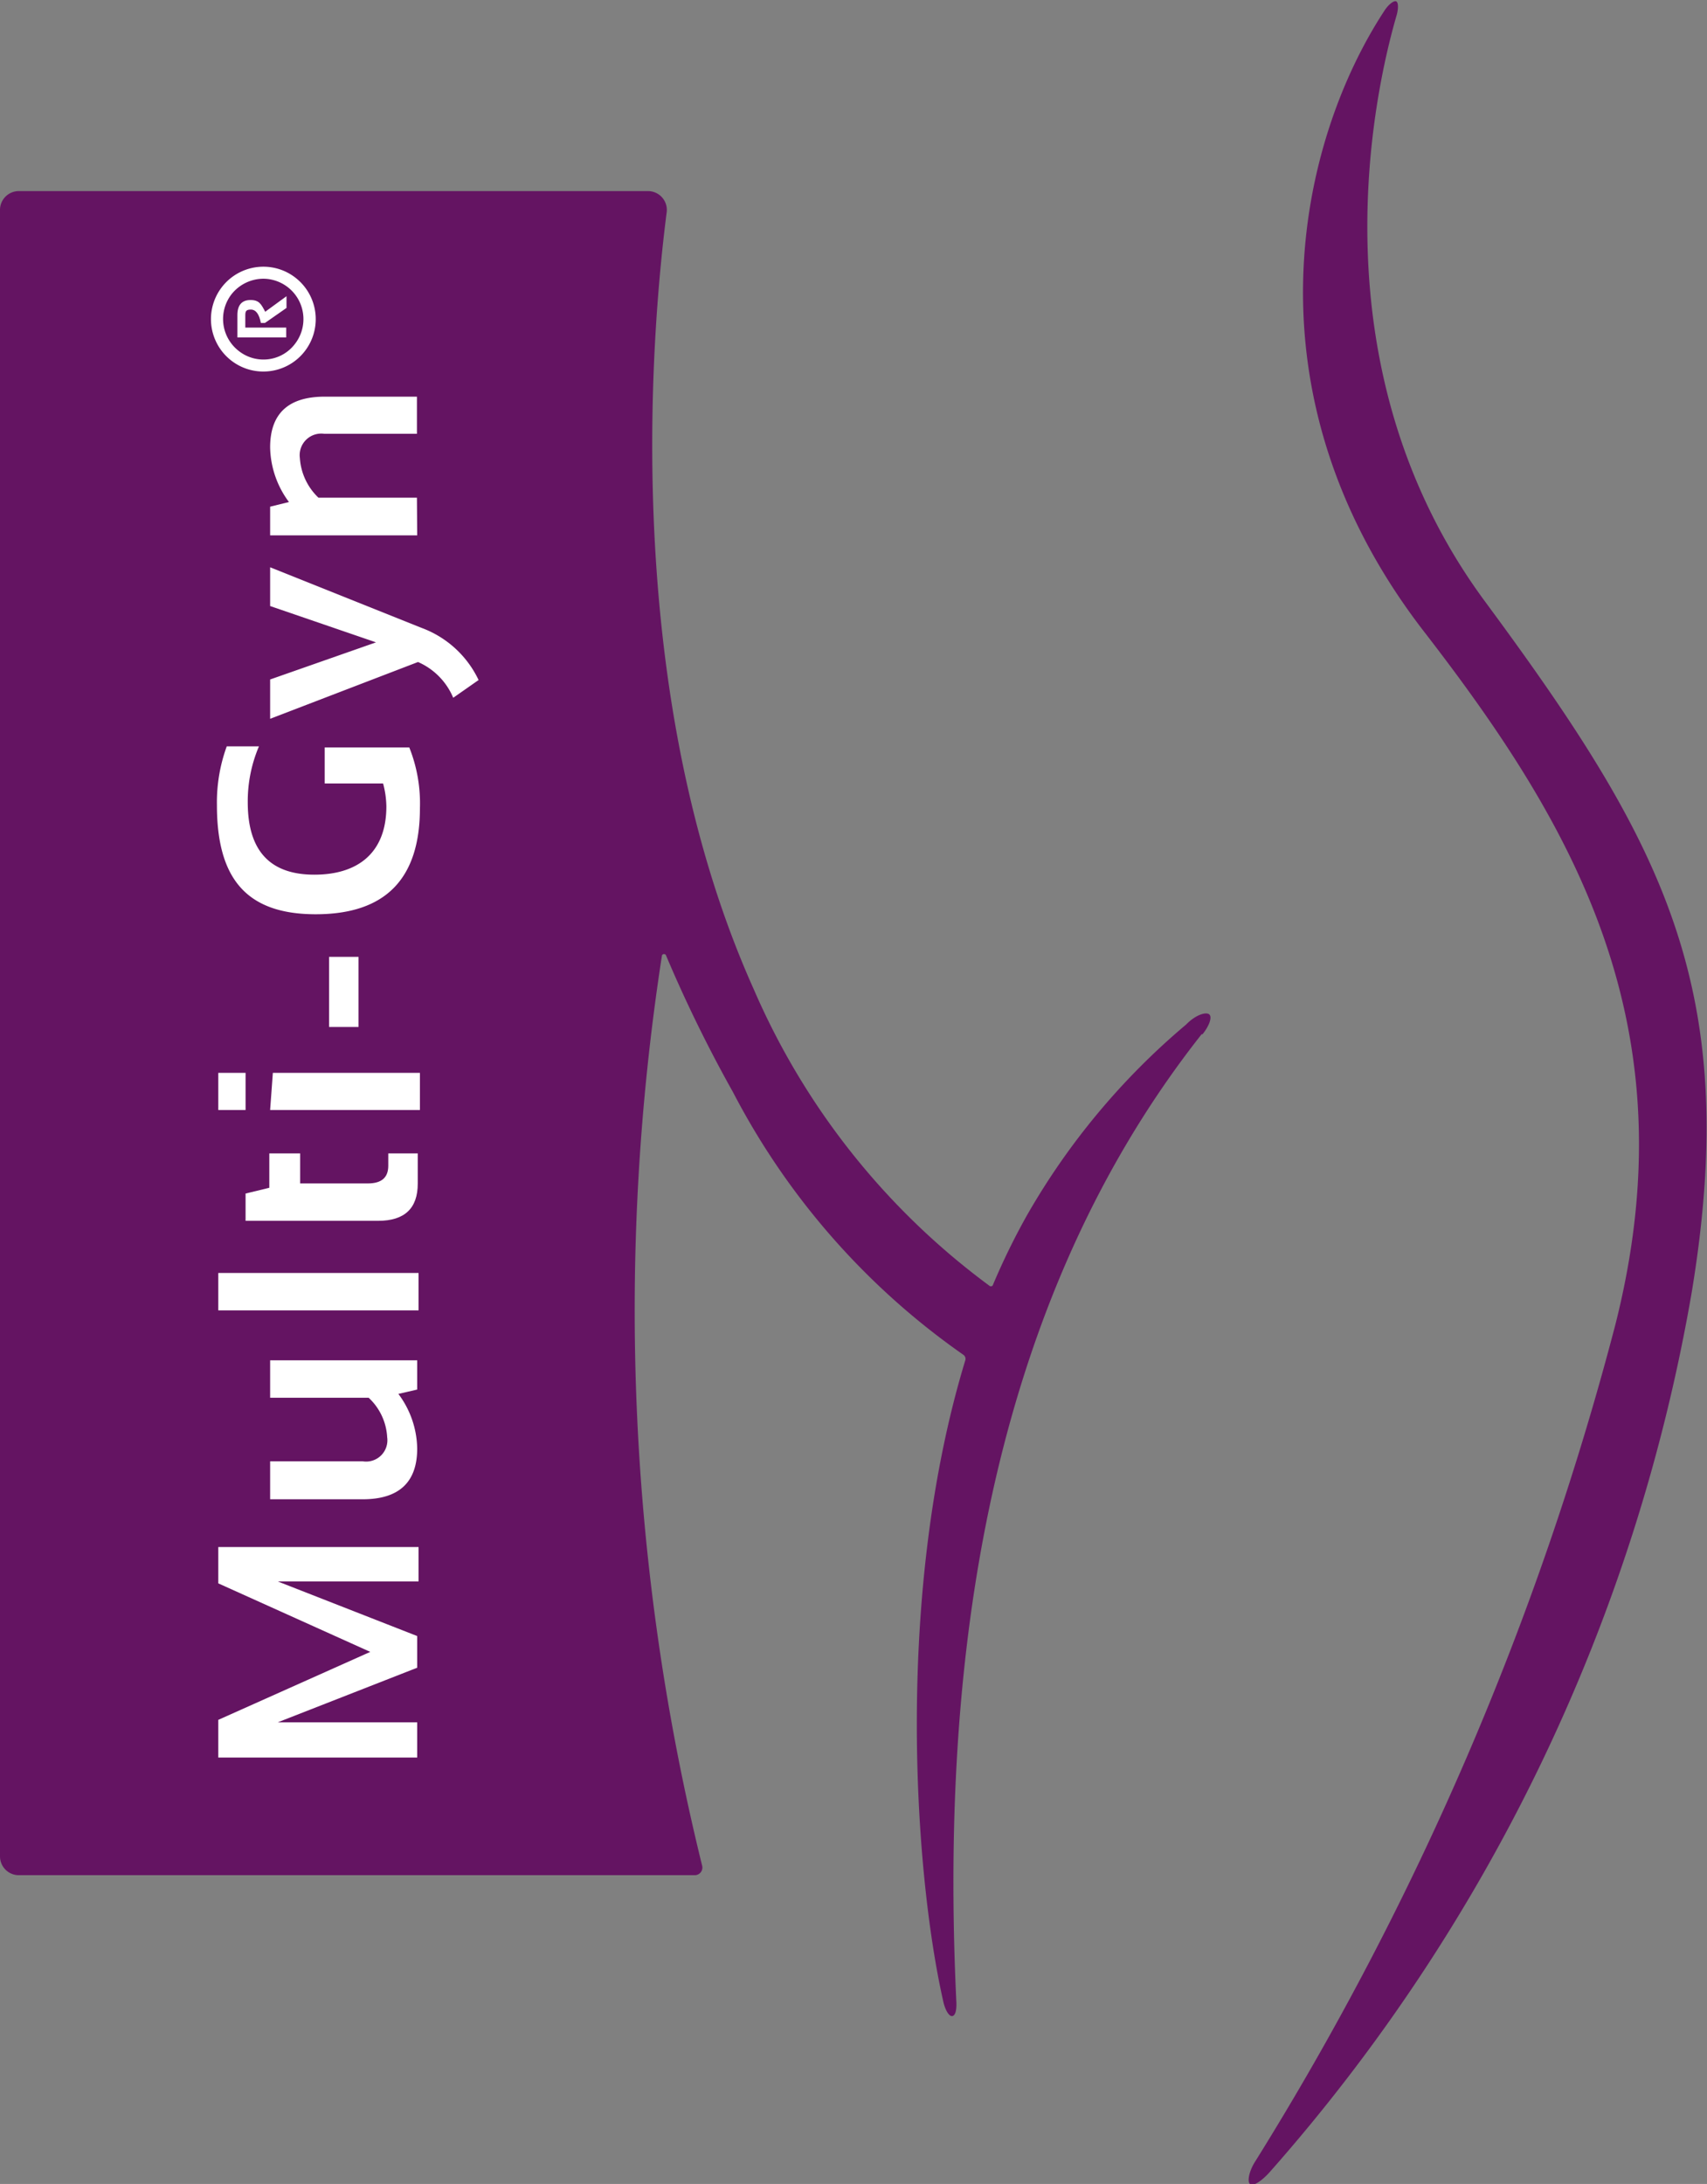 <?xml version="1.0" encoding="UTF-8"?>
<svg xmlns="http://www.w3.org/2000/svg" width="62.56" height="80" viewBox="0 0 62.56 80">
  <rect x="0" y="0" width="62.56" height="80" fill="#808080" stroke="none"/>
  <defs>
    <style>.cls-1{fill:#641462;}.cls-2{fill:#fff;}</style>
  </defs>
  <g id="Layer_2" data-name="Layer 2">
    <g id="Layer_1-2" data-name="Layer 1">
      <path class="cls-1" d="M54.4,22c-6.33-8.6-4-18.72-3.23-21.39h0c.09-.29.08-.52,0-.56s-.29.11-.45.37c-3.11,4.76-5.28,14,1.48,22.73,5.49,7.1,9.77,14.44,7,25.38a110.81,110.81,0,0,1-13.2,30.65h0c-.23.36-.3.75-.18.83s.42-.12.71-.44h0A65.42,65.42,0,0,0,62,47.34C63.84,36.19,60.94,30.85,54.4,22Z"></path>
      <path class="cls-1" d="M44.06,37.9c.26-.32.37-.64.26-.74s-.49,0-.85.37a26,26,0,0,0-5.84,7,25.26,25.26,0,0,0-1.25,2.56.09.09,0,0,1-.13,0,26.6,26.6,0,0,1-8.62-10.84C22.54,24.92,24,11.18,24.43,7.8A.69.69,0,0,0,23.75,7H.69A.69.69,0,0,0,0,7.71V68a.69.69,0,0,0,.69.69H25.46a.28.28,0,0,0,.27-.36h0A85,85,0,0,1,24.26,35a.08.08,0,0,1,.15,0,50.3,50.3,0,0,0,2.45,5,26.82,26.82,0,0,0,8.45,9.63.18.18,0,0,1,.07.19c-2.59,8.5-1.88,18.73-.82,23.45.07.35.22.6.34.58s.16-.23.15-.5h0c-.54-11.32.72-25,9-35.48Z"></path>
      <path class="cls-2" d="M15.29,64.38H8V63l5.57-2.49L8,58V56.67h7.34v1.26H10.18l5.11,2v1.16l-5.11,2h5.11Z"></path>
      <path class="cls-2" d="M9.9,49.83h5.39V50.9l-.69.16a3.42,3.42,0,0,1,.69,2c0,1.24-.67,1.86-2,1.86H9.9V53.53h3.4a.78.78,0,0,0,.89-.88,2.13,2.13,0,0,0-.68-1.45H9.9Z"></path>
      <path class="cls-2" d="M8,46.63h7.34V48H8Z"></path>
      <path class="cls-2" d="M9,44.72v-1l.87-.21V42.25H11v1.1h2.48c.5,0,.75-.21.75-.65v-.45h1.08v1.11c0,.9-.48,1.36-1.45,1.36Z"></path>
      <path class="cls-2" d="M8,39.3H9v1.36H8Zm2,0h5.39v1.36H9.9Z"></path>
      <path class="cls-2" d="M12.06,35.05h1.08v2.57H12.06Z"></path>
      <path class="cls-2" d="M15,27.38a5.52,5.52,0,0,1,.39,2.22c0,2.6-1.27,3.89-3.82,3.89s-3.62-1.32-3.62-4a6,6,0,0,1,.36-2.15H9.49a5.14,5.14,0,0,0-.41,2.05c0,1.77.81,2.65,2.44,2.65s2.64-.83,2.64-2.5a3.39,3.39,0,0,0-.12-.84H11.9V27.38Z"></path>
      <path class="cls-2" d="M9.9,26.33V24.89l3.88-1.36L9.9,22.2V20.78L15.45,23a3.75,3.75,0,0,1,2.09,1.91l-.93.65a2.47,2.47,0,0,0-1.29-1.31Z"></path>
      <path class="cls-2" d="M15.29,19.61H9.9V18.56l.69-.17a3.45,3.45,0,0,1-.69-2q0-1.86,2-1.86h3.38v1.36h-3.4a.79.79,0,0,0-.89.89,2.2,2.2,0,0,0,.68,1.45h3.61Z"></path>
      <path class="cls-2" d="M9.66,10.21a1.48,1.48,0,0,1,1.14,2.4,1.44,1.44,0,0,1-1.15.56,1.46,1.46,0,0,1-.92-.33,1.48,1.48,0,0,1-.23-2.08,1.5,1.5,0,0,1,1.16-.55m0-.44h0a1.92,1.92,0,1,0,1.19.42,1.91,1.91,0,0,0-1.19-.42Z"></path>
      <path class="cls-2" d="M10.49,12.36H8.7v-.82c0-.36.16-.55.48-.55s.39.15.54.43l.78-.57v.43l-.79.55H9.56c-.06-.32-.18-.49-.37-.49s-.2.08-.2.23V12h1.5Z"></path>
    </g>
  </g>
</svg>
